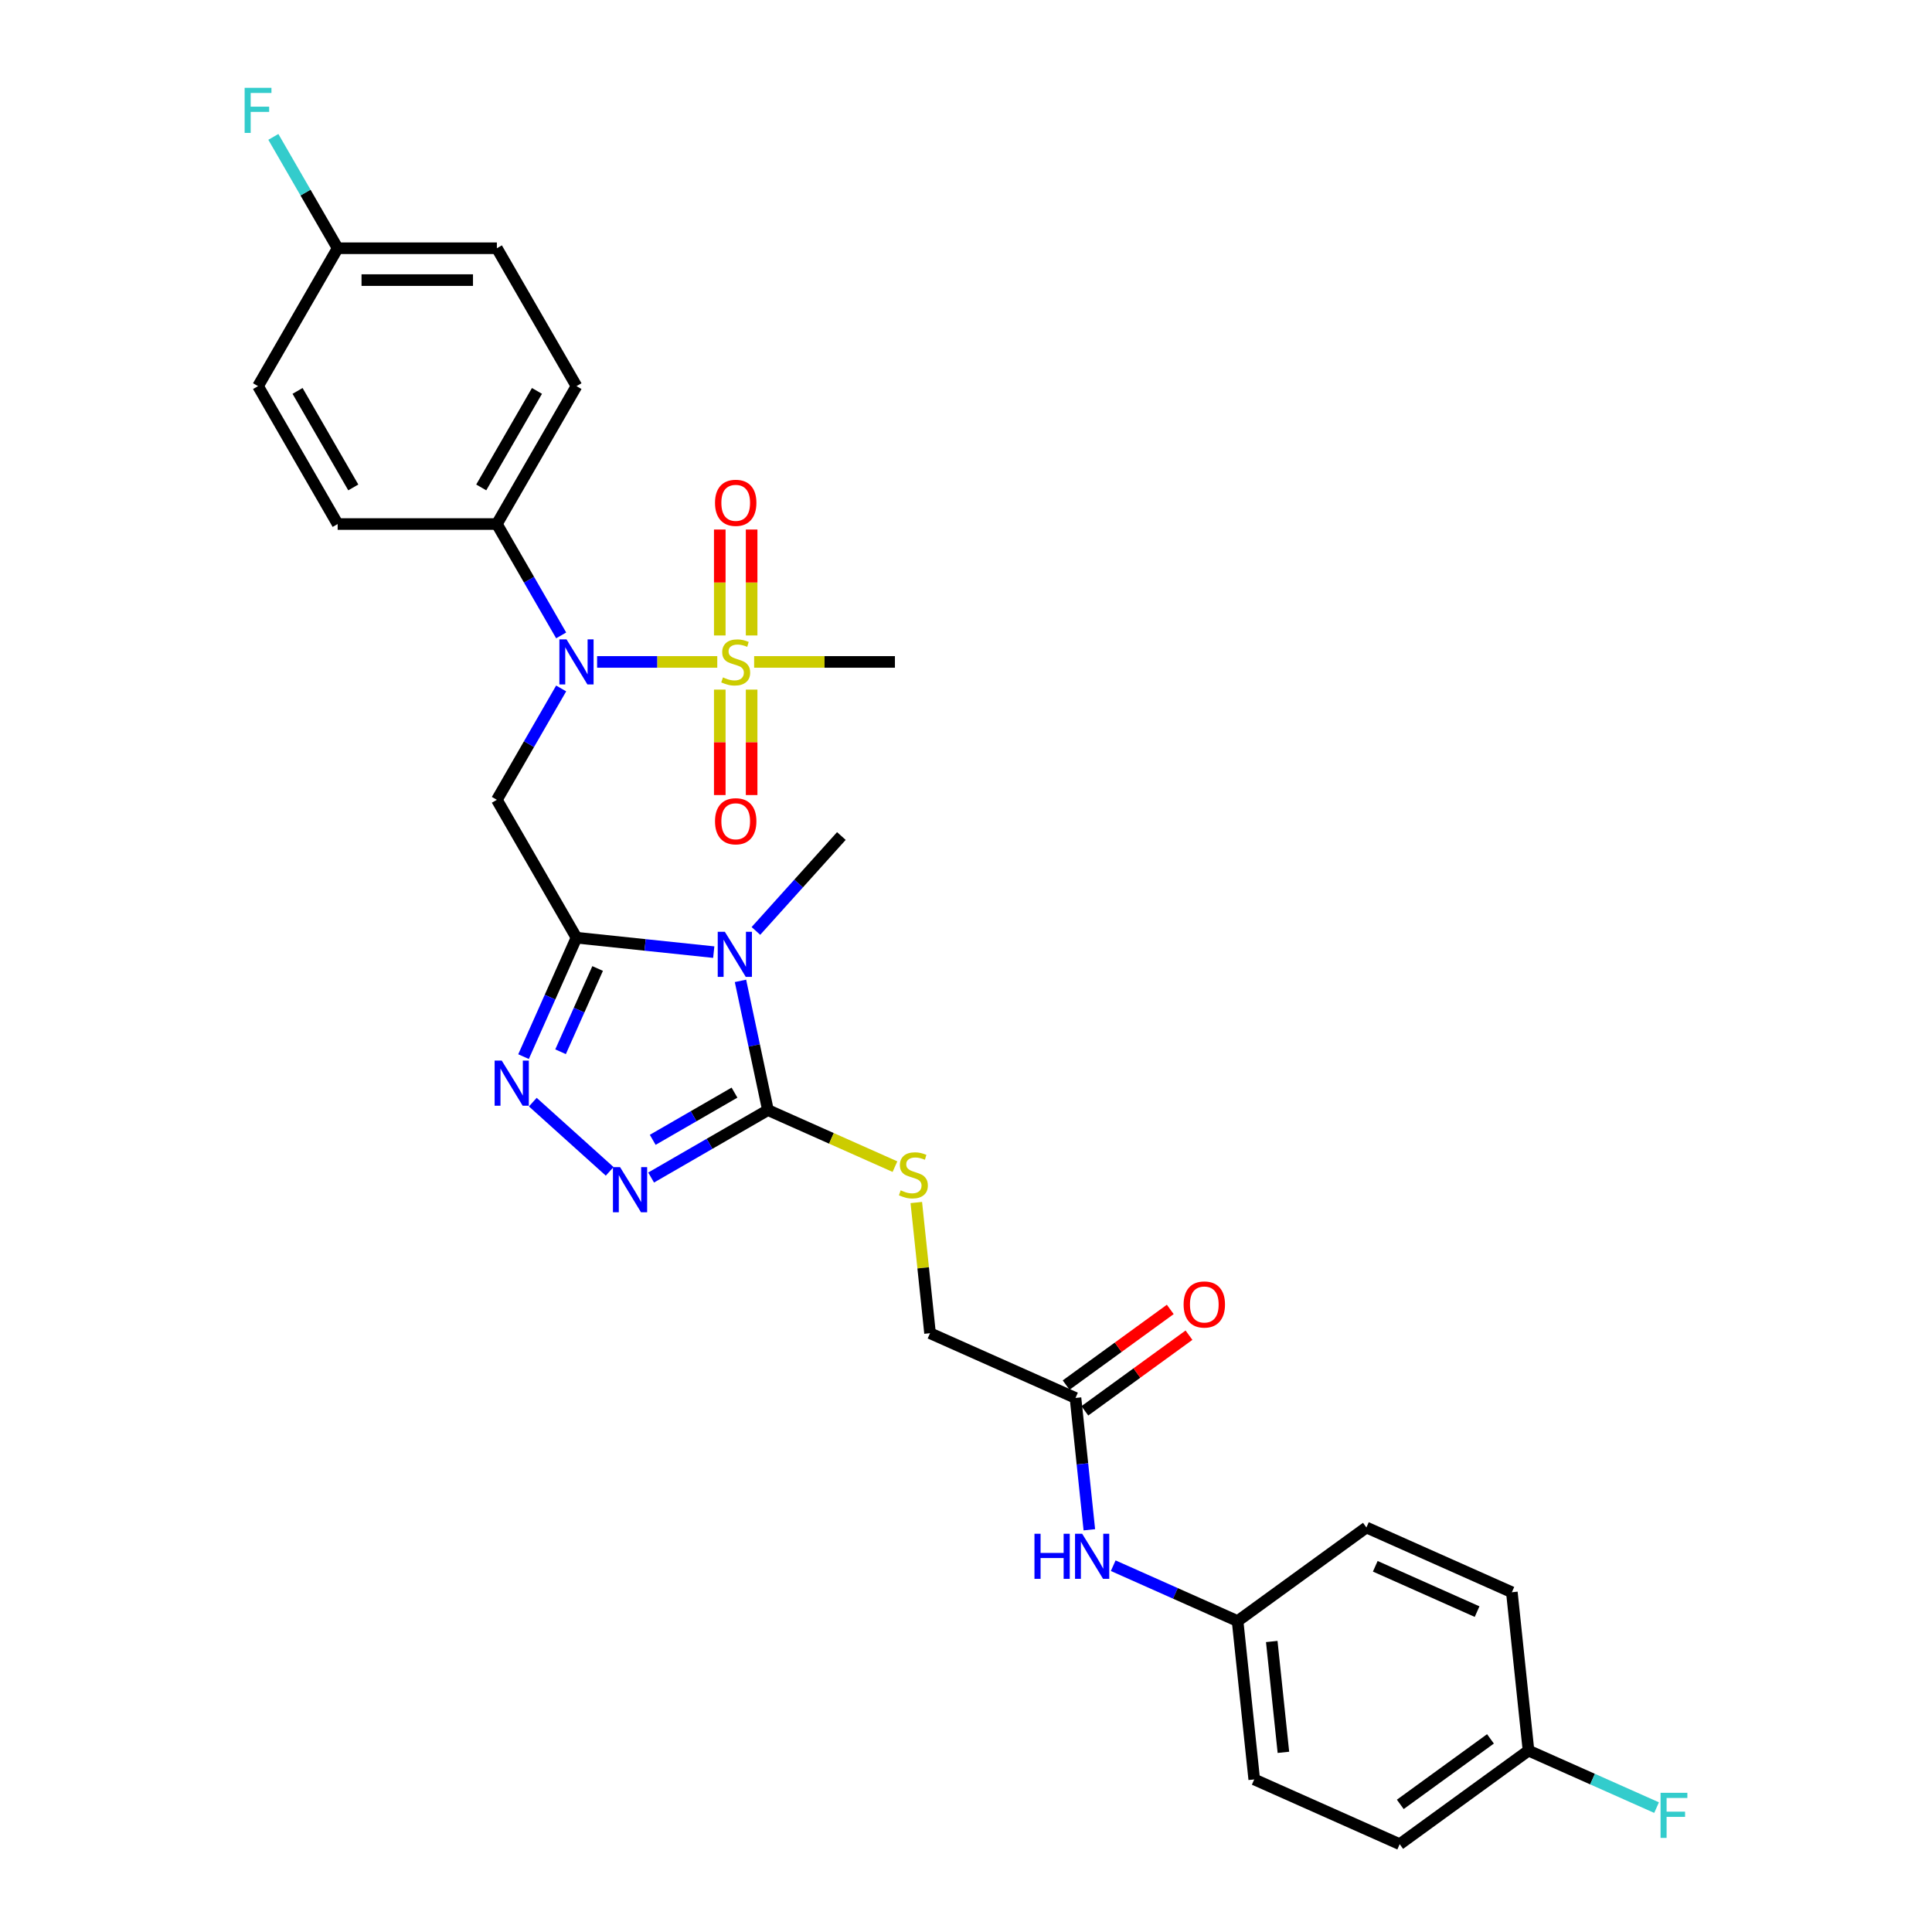 <?xml version='1.0' encoding='iso-8859-1'?>
<svg version='1.1' baseProfile='full'
              xmlns='http://www.w3.org/2000/svg'
                      xmlns:rdkit='http://www.rdkit.org/xml'
                      xmlns:xlink='http://www.w3.org/1999/xlink'
                  xml:space='preserve'
width='1000px' height='1000px' viewBox='0 0 1000 1000'>
<!-- END OF HEADER -->
<rect style='opacity:1.0;fill:#FFFFFF;stroke:none' width='1000' height='1000' x='0' y='0'> </rect>
<path class='bond-0' d='M 298.387,485.354 L 333.912,489.088' style='fill:none;fill-rule:evenodd;stroke:#000000;stroke-width:6px;stroke-linecap:butt;stroke-linejoin:miter;stroke-opacity:1' />
<path class='bond-0' d='M 333.912,489.088 L 369.437,492.821' style='fill:none;fill-rule:evenodd;stroke:#0000FF;stroke-width:6px;stroke-linecap:butt;stroke-linejoin:miter;stroke-opacity:1' />
<path class='bond-3' d='M 298.387,485.354 L 284.683,516.133' style='fill:none;fill-rule:evenodd;stroke:#000000;stroke-width:6px;stroke-linecap:butt;stroke-linejoin:miter;stroke-opacity:1' />
<path class='bond-3' d='M 284.683,516.133 L 270.979,546.912' style='fill:none;fill-rule:evenodd;stroke:#0000FF;stroke-width:6px;stroke-linecap:butt;stroke-linejoin:miter;stroke-opacity:1' />
<path class='bond-3' d='M 309.333,501.292 L 299.741,522.837' style='fill:none;fill-rule:evenodd;stroke:#000000;stroke-width:6px;stroke-linecap:butt;stroke-linejoin:miter;stroke-opacity:1' />
<path class='bond-3' d='M 299.741,522.837 L 290.148,544.382' style='fill:none;fill-rule:evenodd;stroke:#0000FF;stroke-width:6px;stroke-linecap:butt;stroke-linejoin:miter;stroke-opacity:1' />
<path class='bond-4' d='M 298.387,485.354 L 257.18,413.982' style='fill:none;fill-rule:evenodd;stroke:#000000;stroke-width:6px;stroke-linecap:butt;stroke-linejoin:miter;stroke-opacity:1' />
<path class='bond-2' d='M 383.267,507.698 L 390.375,541.139' style='fill:none;fill-rule:evenodd;stroke:#0000FF;stroke-width:6px;stroke-linecap:butt;stroke-linejoin:miter;stroke-opacity:1' />
<path class='bond-2' d='M 390.375,541.139 L 397.483,574.58' style='fill:none;fill-rule:evenodd;stroke:#000000;stroke-width:6px;stroke-linecap:butt;stroke-linejoin:miter;stroke-opacity:1' />
<path class='bond-17' d='M 391.26,481.85 L 413.376,457.287' style='fill:none;fill-rule:evenodd;stroke:#0000FF;stroke-width:6px;stroke-linecap:butt;stroke-linejoin:miter;stroke-opacity:1' />
<path class='bond-17' d='M 413.376,457.287 L 435.493,432.724' style='fill:none;fill-rule:evenodd;stroke:#000000;stroke-width:6px;stroke-linecap:butt;stroke-linejoin:miter;stroke-opacity:1' />
<path class='bond-1' d='M 371.256,342.611 L 340.158,342.611' style='fill:none;fill-rule:evenodd;stroke:#CCCC00;stroke-width:6px;stroke-linecap:butt;stroke-linejoin:miter;stroke-opacity:1' />
<path class='bond-1' d='M 340.158,342.611 L 309.06,342.611' style='fill:none;fill-rule:evenodd;stroke:#0000FF;stroke-width:6px;stroke-linecap:butt;stroke-linejoin:miter;stroke-opacity:1' />
<path class='bond-8' d='M 389.041,328.914 L 389.041,301.497' style='fill:none;fill-rule:evenodd;stroke:#CCCC00;stroke-width:6px;stroke-linecap:butt;stroke-linejoin:miter;stroke-opacity:1' />
<path class='bond-8' d='M 389.041,301.497 L 389.041,274.08' style='fill:none;fill-rule:evenodd;stroke:#FF0000;stroke-width:6px;stroke-linecap:butt;stroke-linejoin:miter;stroke-opacity:1' />
<path class='bond-8' d='M 372.558,328.914 L 372.558,301.497' style='fill:none;fill-rule:evenodd;stroke:#CCCC00;stroke-width:6px;stroke-linecap:butt;stroke-linejoin:miter;stroke-opacity:1' />
<path class='bond-8' d='M 372.558,301.497 L 372.558,274.08' style='fill:none;fill-rule:evenodd;stroke:#FF0000;stroke-width:6px;stroke-linecap:butt;stroke-linejoin:miter;stroke-opacity:1' />
<path class='bond-9' d='M 372.558,356.934 L 372.558,384.227' style='fill:none;fill-rule:evenodd;stroke:#CCCC00;stroke-width:6px;stroke-linecap:butt;stroke-linejoin:miter;stroke-opacity:1' />
<path class='bond-9' d='M 372.558,384.227 L 372.558,411.52' style='fill:none;fill-rule:evenodd;stroke:#FF0000;stroke-width:6px;stroke-linecap:butt;stroke-linejoin:miter;stroke-opacity:1' />
<path class='bond-9' d='M 389.041,356.934 L 389.041,384.227' style='fill:none;fill-rule:evenodd;stroke:#CCCC00;stroke-width:6px;stroke-linecap:butt;stroke-linejoin:miter;stroke-opacity:1' />
<path class='bond-9' d='M 389.041,384.227 L 389.041,411.52' style='fill:none;fill-rule:evenodd;stroke:#FF0000;stroke-width:6px;stroke-linecap:butt;stroke-linejoin:miter;stroke-opacity:1' />
<path class='bond-18' d='M 390.343,342.611 L 426.778,342.611' style='fill:none;fill-rule:evenodd;stroke:#CCCC00;stroke-width:6px;stroke-linecap:butt;stroke-linejoin:miter;stroke-opacity:1' />
<path class='bond-18' d='M 426.778,342.611 L 463.212,342.611' style='fill:none;fill-rule:evenodd;stroke:#000000;stroke-width:6px;stroke-linecap:butt;stroke-linejoin:miter;stroke-opacity:1' />
<path class='bond-7' d='M 397.483,574.58 L 430.355,589.216' style='fill:none;fill-rule:evenodd;stroke:#000000;stroke-width:6px;stroke-linecap:butt;stroke-linejoin:miter;stroke-opacity:1' />
<path class='bond-7' d='M 430.355,589.216 L 463.227,603.851' style='fill:none;fill-rule:evenodd;stroke:#CCCC00;stroke-width:6px;stroke-linecap:butt;stroke-linejoin:miter;stroke-opacity:1' />
<path class='bond-30' d='M 397.483,574.58 L 367.253,592.033' style='fill:none;fill-rule:evenodd;stroke:#000000;stroke-width:6px;stroke-linecap:butt;stroke-linejoin:miter;stroke-opacity:1' />
<path class='bond-30' d='M 367.253,592.033 L 337.023,609.487' style='fill:none;fill-rule:evenodd;stroke:#0000FF;stroke-width:6px;stroke-linecap:butt;stroke-linejoin:miter;stroke-opacity:1' />
<path class='bond-30' d='M 380.172,565.542 L 359.011,577.759' style='fill:none;fill-rule:evenodd;stroke:#000000;stroke-width:6px;stroke-linecap:butt;stroke-linejoin:miter;stroke-opacity:1' />
<path class='bond-30' d='M 359.011,577.759 L 337.85,589.977' style='fill:none;fill-rule:evenodd;stroke:#0000FF;stroke-width:6px;stroke-linecap:butt;stroke-linejoin:miter;stroke-opacity:1' />
<path class='bond-5' d='M 275.778,570.466 L 315.567,606.292' style='fill:none;fill-rule:evenodd;stroke:#0000FF;stroke-width:6px;stroke-linecap:butt;stroke-linejoin:miter;stroke-opacity:1' />
<path class='bond-6' d='M 257.18,413.982 L 273.82,385.161' style='fill:none;fill-rule:evenodd;stroke:#000000;stroke-width:6px;stroke-linecap:butt;stroke-linejoin:miter;stroke-opacity:1' />
<path class='bond-6' d='M 273.82,385.161 L 290.46,356.341' style='fill:none;fill-rule:evenodd;stroke:#0000FF;stroke-width:6px;stroke-linecap:butt;stroke-linejoin:miter;stroke-opacity:1' />
<path class='bond-11' d='M 290.46,328.881 L 273.82,300.06' style='fill:none;fill-rule:evenodd;stroke:#0000FF;stroke-width:6px;stroke-linecap:butt;stroke-linejoin:miter;stroke-opacity:1' />
<path class='bond-11' d='M 273.82,300.06 L 257.18,271.239' style='fill:none;fill-rule:evenodd;stroke:#000000;stroke-width:6px;stroke-linecap:butt;stroke-linejoin:miter;stroke-opacity:1' />
<path class='bond-14' d='M 474.276,622.424 L 477.831,656.243' style='fill:none;fill-rule:evenodd;stroke:#CCCC00;stroke-width:6px;stroke-linecap:butt;stroke-linejoin:miter;stroke-opacity:1' />
<path class='bond-14' d='M 477.831,656.243 L 481.385,690.062' style='fill:none;fill-rule:evenodd;stroke:#000000;stroke-width:6px;stroke-linecap:butt;stroke-linejoin:miter;stroke-opacity:1' />
<path class='bond-10' d='M 556.673,723.582 L 481.385,690.062' style='fill:none;fill-rule:evenodd;stroke:#000000;stroke-width:6px;stroke-linecap:butt;stroke-linejoin:miter;stroke-opacity:1' />
<path class='bond-12' d='M 556.673,723.582 L 560.259,757.698' style='fill:none;fill-rule:evenodd;stroke:#000000;stroke-width:6px;stroke-linecap:butt;stroke-linejoin:miter;stroke-opacity:1' />
<path class='bond-12' d='M 560.259,757.698 L 563.844,791.814' style='fill:none;fill-rule:evenodd;stroke:#0000FF;stroke-width:6px;stroke-linecap:butt;stroke-linejoin:miter;stroke-opacity:1' />
<path class='bond-13' d='M 561.517,730.249 L 588.467,710.669' style='fill:none;fill-rule:evenodd;stroke:#000000;stroke-width:6px;stroke-linecap:butt;stroke-linejoin:miter;stroke-opacity:1' />
<path class='bond-13' d='M 588.467,710.669 L 615.416,691.089' style='fill:none;fill-rule:evenodd;stroke:#FF0000;stroke-width:6px;stroke-linecap:butt;stroke-linejoin:miter;stroke-opacity:1' />
<path class='bond-13' d='M 551.829,716.915 L 578.779,697.335' style='fill:none;fill-rule:evenodd;stroke:#000000;stroke-width:6px;stroke-linecap:butt;stroke-linejoin:miter;stroke-opacity:1' />
<path class='bond-13' d='M 578.779,697.335 L 605.728,677.755' style='fill:none;fill-rule:evenodd;stroke:#FF0000;stroke-width:6px;stroke-linecap:butt;stroke-linejoin:miter;stroke-opacity:1' />
<path class='bond-15' d='M 257.18,271.239 L 298.387,199.867' style='fill:none;fill-rule:evenodd;stroke:#000000;stroke-width:6px;stroke-linecap:butt;stroke-linejoin:miter;stroke-opacity:1' />
<path class='bond-15' d='M 249.087,252.292 L 277.932,202.332' style='fill:none;fill-rule:evenodd;stroke:#000000;stroke-width:6px;stroke-linecap:butt;stroke-linejoin:miter;stroke-opacity:1' />
<path class='bond-16' d='M 257.18,271.239 L 174.768,271.239' style='fill:none;fill-rule:evenodd;stroke:#000000;stroke-width:6px;stroke-linecap:butt;stroke-linejoin:miter;stroke-opacity:1' />
<path class='bond-19' d='M 576.199,810.402 L 608.387,824.733' style='fill:none;fill-rule:evenodd;stroke:#0000FF;stroke-width:6px;stroke-linecap:butt;stroke-linejoin:miter;stroke-opacity:1' />
<path class='bond-19' d='M 608.387,824.733 L 640.575,839.064' style='fill:none;fill-rule:evenodd;stroke:#000000;stroke-width:6px;stroke-linecap:butt;stroke-linejoin:miter;stroke-opacity:1' />
<path class='bond-23' d='M 298.387,199.867 L 257.18,128.496' style='fill:none;fill-rule:evenodd;stroke:#000000;stroke-width:6px;stroke-linecap:butt;stroke-linejoin:miter;stroke-opacity:1' />
<path class='bond-22' d='M 174.768,271.239 L 133.561,199.867' style='fill:none;fill-rule:evenodd;stroke:#000000;stroke-width:6px;stroke-linecap:butt;stroke-linejoin:miter;stroke-opacity:1' />
<path class='bond-22' d='M 182.861,252.292 L 154.016,202.332' style='fill:none;fill-rule:evenodd;stroke:#000000;stroke-width:6px;stroke-linecap:butt;stroke-linejoin:miter;stroke-opacity:1' />
<path class='bond-26' d='M 640.575,839.064 L 707.249,790.623' style='fill:none;fill-rule:evenodd;stroke:#000000;stroke-width:6px;stroke-linecap:butt;stroke-linejoin:miter;stroke-opacity:1' />
<path class='bond-27' d='M 640.575,839.064 L 649.19,921.025' style='fill:none;fill-rule:evenodd;stroke:#000000;stroke-width:6px;stroke-linecap:butt;stroke-linejoin:miter;stroke-opacity:1' />
<path class='bond-27' d='M 658.26,849.635 L 664.29,907.008' style='fill:none;fill-rule:evenodd;stroke:#000000;stroke-width:6px;stroke-linecap:butt;stroke-linejoin:miter;stroke-opacity:1' />
<path class='bond-20' d='M 174.768,128.496 L 133.561,199.867' style='fill:none;fill-rule:evenodd;stroke:#000000;stroke-width:6px;stroke-linecap:butt;stroke-linejoin:miter;stroke-opacity:1' />
<path class='bond-25' d='M 174.768,128.496 L 158.128,99.675' style='fill:none;fill-rule:evenodd;stroke:#000000;stroke-width:6px;stroke-linecap:butt;stroke-linejoin:miter;stroke-opacity:1' />
<path class='bond-25' d='M 158.128,99.675 L 141.488,70.854' style='fill:none;fill-rule:evenodd;stroke:#33CCCC;stroke-width:6px;stroke-linecap:butt;stroke-linejoin:miter;stroke-opacity:1' />
<path class='bond-31' d='M 174.768,128.496 L 257.18,128.496' style='fill:none;fill-rule:evenodd;stroke:#000000;stroke-width:6px;stroke-linecap:butt;stroke-linejoin:miter;stroke-opacity:1' />
<path class='bond-31' d='M 187.129,144.978 L 244.818,144.978' style='fill:none;fill-rule:evenodd;stroke:#000000;stroke-width:6px;stroke-linecap:butt;stroke-linejoin:miter;stroke-opacity:1' />
<path class='bond-21' d='M 791.151,906.104 L 724.478,954.545' style='fill:none;fill-rule:evenodd;stroke:#000000;stroke-width:6px;stroke-linecap:butt;stroke-linejoin:miter;stroke-opacity:1' />
<path class='bond-21' d='M 771.462,900.036 L 724.79,933.945' style='fill:none;fill-rule:evenodd;stroke:#000000;stroke-width:6px;stroke-linecap:butt;stroke-linejoin:miter;stroke-opacity:1' />
<path class='bond-24' d='M 791.151,906.104 L 824.295,920.861' style='fill:none;fill-rule:evenodd;stroke:#000000;stroke-width:6px;stroke-linecap:butt;stroke-linejoin:miter;stroke-opacity:1' />
<path class='bond-24' d='M 824.295,920.861 L 857.439,935.618' style='fill:none;fill-rule:evenodd;stroke:#33CCCC;stroke-width:6px;stroke-linecap:butt;stroke-linejoin:miter;stroke-opacity:1' />
<path class='bond-32' d='M 791.151,906.104 L 782.536,824.143' style='fill:none;fill-rule:evenodd;stroke:#000000;stroke-width:6px;stroke-linecap:butt;stroke-linejoin:miter;stroke-opacity:1' />
<path class='bond-29' d='M 707.249,790.623 L 782.536,824.143' style='fill:none;fill-rule:evenodd;stroke:#000000;stroke-width:6px;stroke-linecap:butt;stroke-linejoin:miter;stroke-opacity:1' />
<path class='bond-29' d='M 711.838,810.708 L 764.539,834.173' style='fill:none;fill-rule:evenodd;stroke:#000000;stroke-width:6px;stroke-linecap:butt;stroke-linejoin:miter;stroke-opacity:1' />
<path class='bond-28' d='M 649.19,921.025 L 724.478,954.545' style='fill:none;fill-rule:evenodd;stroke:#000000;stroke-width:6px;stroke-linecap:butt;stroke-linejoin:miter;stroke-opacity:1' />
<path  class='atom-1' d='M 375.189 482.299
L 382.837 494.661
Q 383.595 495.88, 384.815 498.089
Q 386.035 500.298, 386.101 500.429
L 386.101 482.299
L 389.199 482.299
L 389.199 505.638
L 386.002 505.638
L 377.793 492.122
Q 376.837 490.54, 375.815 488.727
Q 374.826 486.914, 374.53 486.353
L 374.53 505.638
L 371.497 505.638
L 371.497 482.299
L 375.189 482.299
' fill='#0000FF'/>
<path  class='atom-2' d='M 374.207 350.621
Q 374.47 350.72, 375.558 351.182
Q 376.646 351.643, 377.833 351.94
Q 379.052 352.203, 380.239 352.203
Q 382.448 352.203, 383.734 351.149
Q 385.019 350.061, 385.019 348.182
Q 385.019 346.896, 384.36 346.105
Q 383.734 345.314, 382.745 344.885
Q 381.756 344.457, 380.107 343.962
Q 378.031 343.336, 376.778 342.742
Q 375.558 342.149, 374.668 340.896
Q 373.811 339.644, 373.811 337.534
Q 373.811 334.6, 375.789 332.787
Q 377.8 330.974, 381.756 330.974
Q 384.459 330.974, 387.525 332.26
L 386.766 334.798
Q 383.964 333.644, 381.854 333.644
Q 379.58 333.644, 378.327 334.6
Q 377.075 335.523, 377.108 337.138
Q 377.108 338.391, 377.734 339.149
Q 378.393 339.907, 379.316 340.336
Q 380.272 340.765, 381.854 341.259
Q 383.964 341.918, 385.217 342.578
Q 386.47 343.237, 387.36 344.588
Q 388.283 345.907, 388.283 348.182
Q 388.283 351.412, 386.107 353.159
Q 383.964 354.874, 380.371 354.874
Q 378.294 354.874, 376.712 354.412
Q 375.163 353.984, 373.317 353.225
L 374.207 350.621
' fill='#CCCC00'/>
<path  class='atom-4' d='M 259.707 548.972
L 267.355 561.334
Q 268.114 562.554, 269.333 564.762
Q 270.553 566.971, 270.619 567.103
L 270.619 548.972
L 273.718 548.972
L 273.718 572.311
L 270.52 572.311
L 262.312 558.796
Q 261.356 557.213, 260.334 555.4
Q 259.345 553.587, 259.048 553.027
L 259.048 572.311
L 256.015 572.311
L 256.015 548.972
L 259.707 548.972
' fill='#0000FF'/>
<path  class='atom-6' d='M 320.952 604.117
L 328.6 616.479
Q 329.358 617.699, 330.578 619.907
Q 331.798 622.116, 331.864 622.248
L 331.864 604.117
L 334.962 604.117
L 334.962 627.456
L 331.765 627.456
L 323.556 613.941
Q 322.6 612.358, 321.578 610.545
Q 320.589 608.732, 320.293 608.172
L 320.293 627.456
L 317.26 627.456
L 317.26 604.117
L 320.952 604.117
' fill='#0000FF'/>
<path  class='atom-7' d='M 293.228 330.941
L 300.876 343.303
Q 301.634 344.523, 302.854 346.731
Q 304.073 348.94, 304.139 349.072
L 304.139 330.941
L 307.238 330.941
L 307.238 354.28
L 304.04 354.28
L 295.832 340.765
Q 294.876 339.182, 293.854 337.369
Q 292.865 335.556, 292.568 334.996
L 292.568 354.28
L 289.536 354.28
L 289.536 330.941
L 293.228 330.941
' fill='#0000FF'/>
<path  class='atom-8' d='M 466.178 616.111
Q 466.441 616.21, 467.529 616.671
Q 468.617 617.133, 469.804 617.43
Q 471.023 617.693, 472.21 617.693
Q 474.419 617.693, 475.704 616.638
Q 476.99 615.551, 476.99 613.672
Q 476.99 612.386, 476.331 611.595
Q 475.704 610.804, 474.716 610.375
Q 473.727 609.947, 472.078 609.452
Q 470.002 608.826, 468.749 608.232
Q 467.529 607.639, 466.639 606.386
Q 465.782 605.134, 465.782 603.024
Q 465.782 600.09, 467.76 598.277
Q 469.771 596.464, 473.727 596.464
Q 476.43 596.464, 479.495 597.749
L 478.737 600.288
Q 475.935 599.134, 473.825 599.134
Q 471.551 599.134, 470.298 600.09
Q 469.046 601.013, 469.078 602.628
Q 469.078 603.881, 469.705 604.639
Q 470.364 605.397, 471.287 605.826
Q 472.243 606.254, 473.825 606.749
Q 475.935 607.408, 477.188 608.067
Q 478.441 608.727, 479.331 610.078
Q 480.254 611.397, 480.254 613.672
Q 480.254 616.902, 478.078 618.649
Q 475.935 620.363, 472.342 620.363
Q 470.265 620.363, 468.683 619.902
Q 467.134 619.473, 465.288 618.715
L 466.178 616.111
' fill='#CCCC00'/>
<path  class='atom-9' d='M 370.086 260.264
Q 370.086 254.66, 372.855 251.528
Q 375.624 248.396, 380.8 248.396
Q 385.975 248.396, 388.744 251.528
Q 391.513 254.66, 391.513 260.264
Q 391.513 265.934, 388.711 269.164
Q 385.909 272.362, 380.8 272.362
Q 375.657 272.362, 372.855 269.164
Q 370.086 265.967, 370.086 260.264
M 380.8 269.725
Q 384.36 269.725, 386.272 267.351
Q 388.217 264.945, 388.217 260.264
Q 388.217 255.682, 386.272 253.374
Q 384.36 251.033, 380.8 251.033
Q 377.239 251.033, 375.294 253.341
Q 373.382 255.649, 373.382 260.264
Q 373.382 264.978, 375.294 267.351
Q 377.239 269.725, 380.8 269.725
' fill='#FF0000'/>
<path  class='atom-10' d='M 370.086 425.089
Q 370.086 419.485, 372.855 416.354
Q 375.624 413.222, 380.8 413.222
Q 385.975 413.222, 388.744 416.354
Q 391.513 419.485, 391.513 425.089
Q 391.513 430.759, 388.711 433.99
Q 385.909 437.188, 380.8 437.188
Q 375.657 437.188, 372.855 433.99
Q 370.086 430.792, 370.086 425.089
M 380.8 434.55
Q 384.36 434.55, 386.272 432.177
Q 388.217 429.77, 388.217 425.089
Q 388.217 420.507, 386.272 418.2
Q 384.36 415.859, 380.8 415.859
Q 377.239 415.859, 375.294 418.167
Q 373.382 420.474, 373.382 425.089
Q 373.382 429.803, 375.294 432.177
Q 377.239 434.55, 380.8 434.55
' fill='#FF0000'/>
<path  class='atom-13' d='M 535.437 793.874
L 538.602 793.874
L 538.602 803.796
L 550.536 803.796
L 550.536 793.874
L 553.7 793.874
L 553.7 817.213
L 550.536 817.213
L 550.536 806.434
L 538.602 806.434
L 538.602 817.213
L 535.437 817.213
L 535.437 793.874
' fill='#0000FF'/>
<path  class='atom-13' d='M 560.128 793.874
L 567.776 806.236
Q 568.534 807.455, 569.754 809.664
Q 570.974 811.873, 571.04 812.005
L 571.04 793.874
L 574.139 793.874
L 574.139 817.213
L 570.941 817.213
L 562.733 803.697
Q 561.777 802.115, 560.755 800.302
Q 559.766 798.489, 559.469 797.929
L 559.469 817.213
L 556.436 817.213
L 556.436 793.874
L 560.128 793.874
' fill='#0000FF'/>
<path  class='atom-14' d='M 612.633 675.207
Q 612.633 669.603, 615.402 666.471
Q 618.171 663.34, 623.346 663.34
Q 628.522 663.34, 631.291 666.471
Q 634.06 669.603, 634.06 675.207
Q 634.06 680.877, 631.258 684.108
Q 628.456 687.305, 623.346 687.305
Q 618.204 687.305, 615.402 684.108
Q 612.633 680.91, 612.633 675.207
M 623.346 684.668
Q 626.907 684.668, 628.819 682.295
Q 630.763 679.888, 630.763 675.207
Q 630.763 670.625, 628.819 668.317
Q 626.907 665.977, 623.346 665.977
Q 619.786 665.977, 617.841 668.284
Q 615.929 670.592, 615.929 675.207
Q 615.929 679.921, 617.841 682.295
Q 619.786 684.668, 623.346 684.668
' fill='#FF0000'/>
<path  class='atom-25' d='M 859.5 927.955
L 873.378 927.955
L 873.378 930.625
L 862.631 930.625
L 862.631 937.713
L 872.191 937.713
L 872.191 940.416
L 862.631 940.416
L 862.631 951.294
L 859.5 951.294
L 859.5 927.955
' fill='#33CCCC'/>
<path  class='atom-26' d='M 126.622 45.455
L 140.5 45.455
L 140.5 48.125
L 129.754 48.125
L 129.754 55.212
L 139.314 55.212
L 139.314 57.915
L 129.754 57.915
L 129.754 68.794
L 126.622 68.794
L 126.622 45.455
' fill='#33CCCC'/>
</svg>
